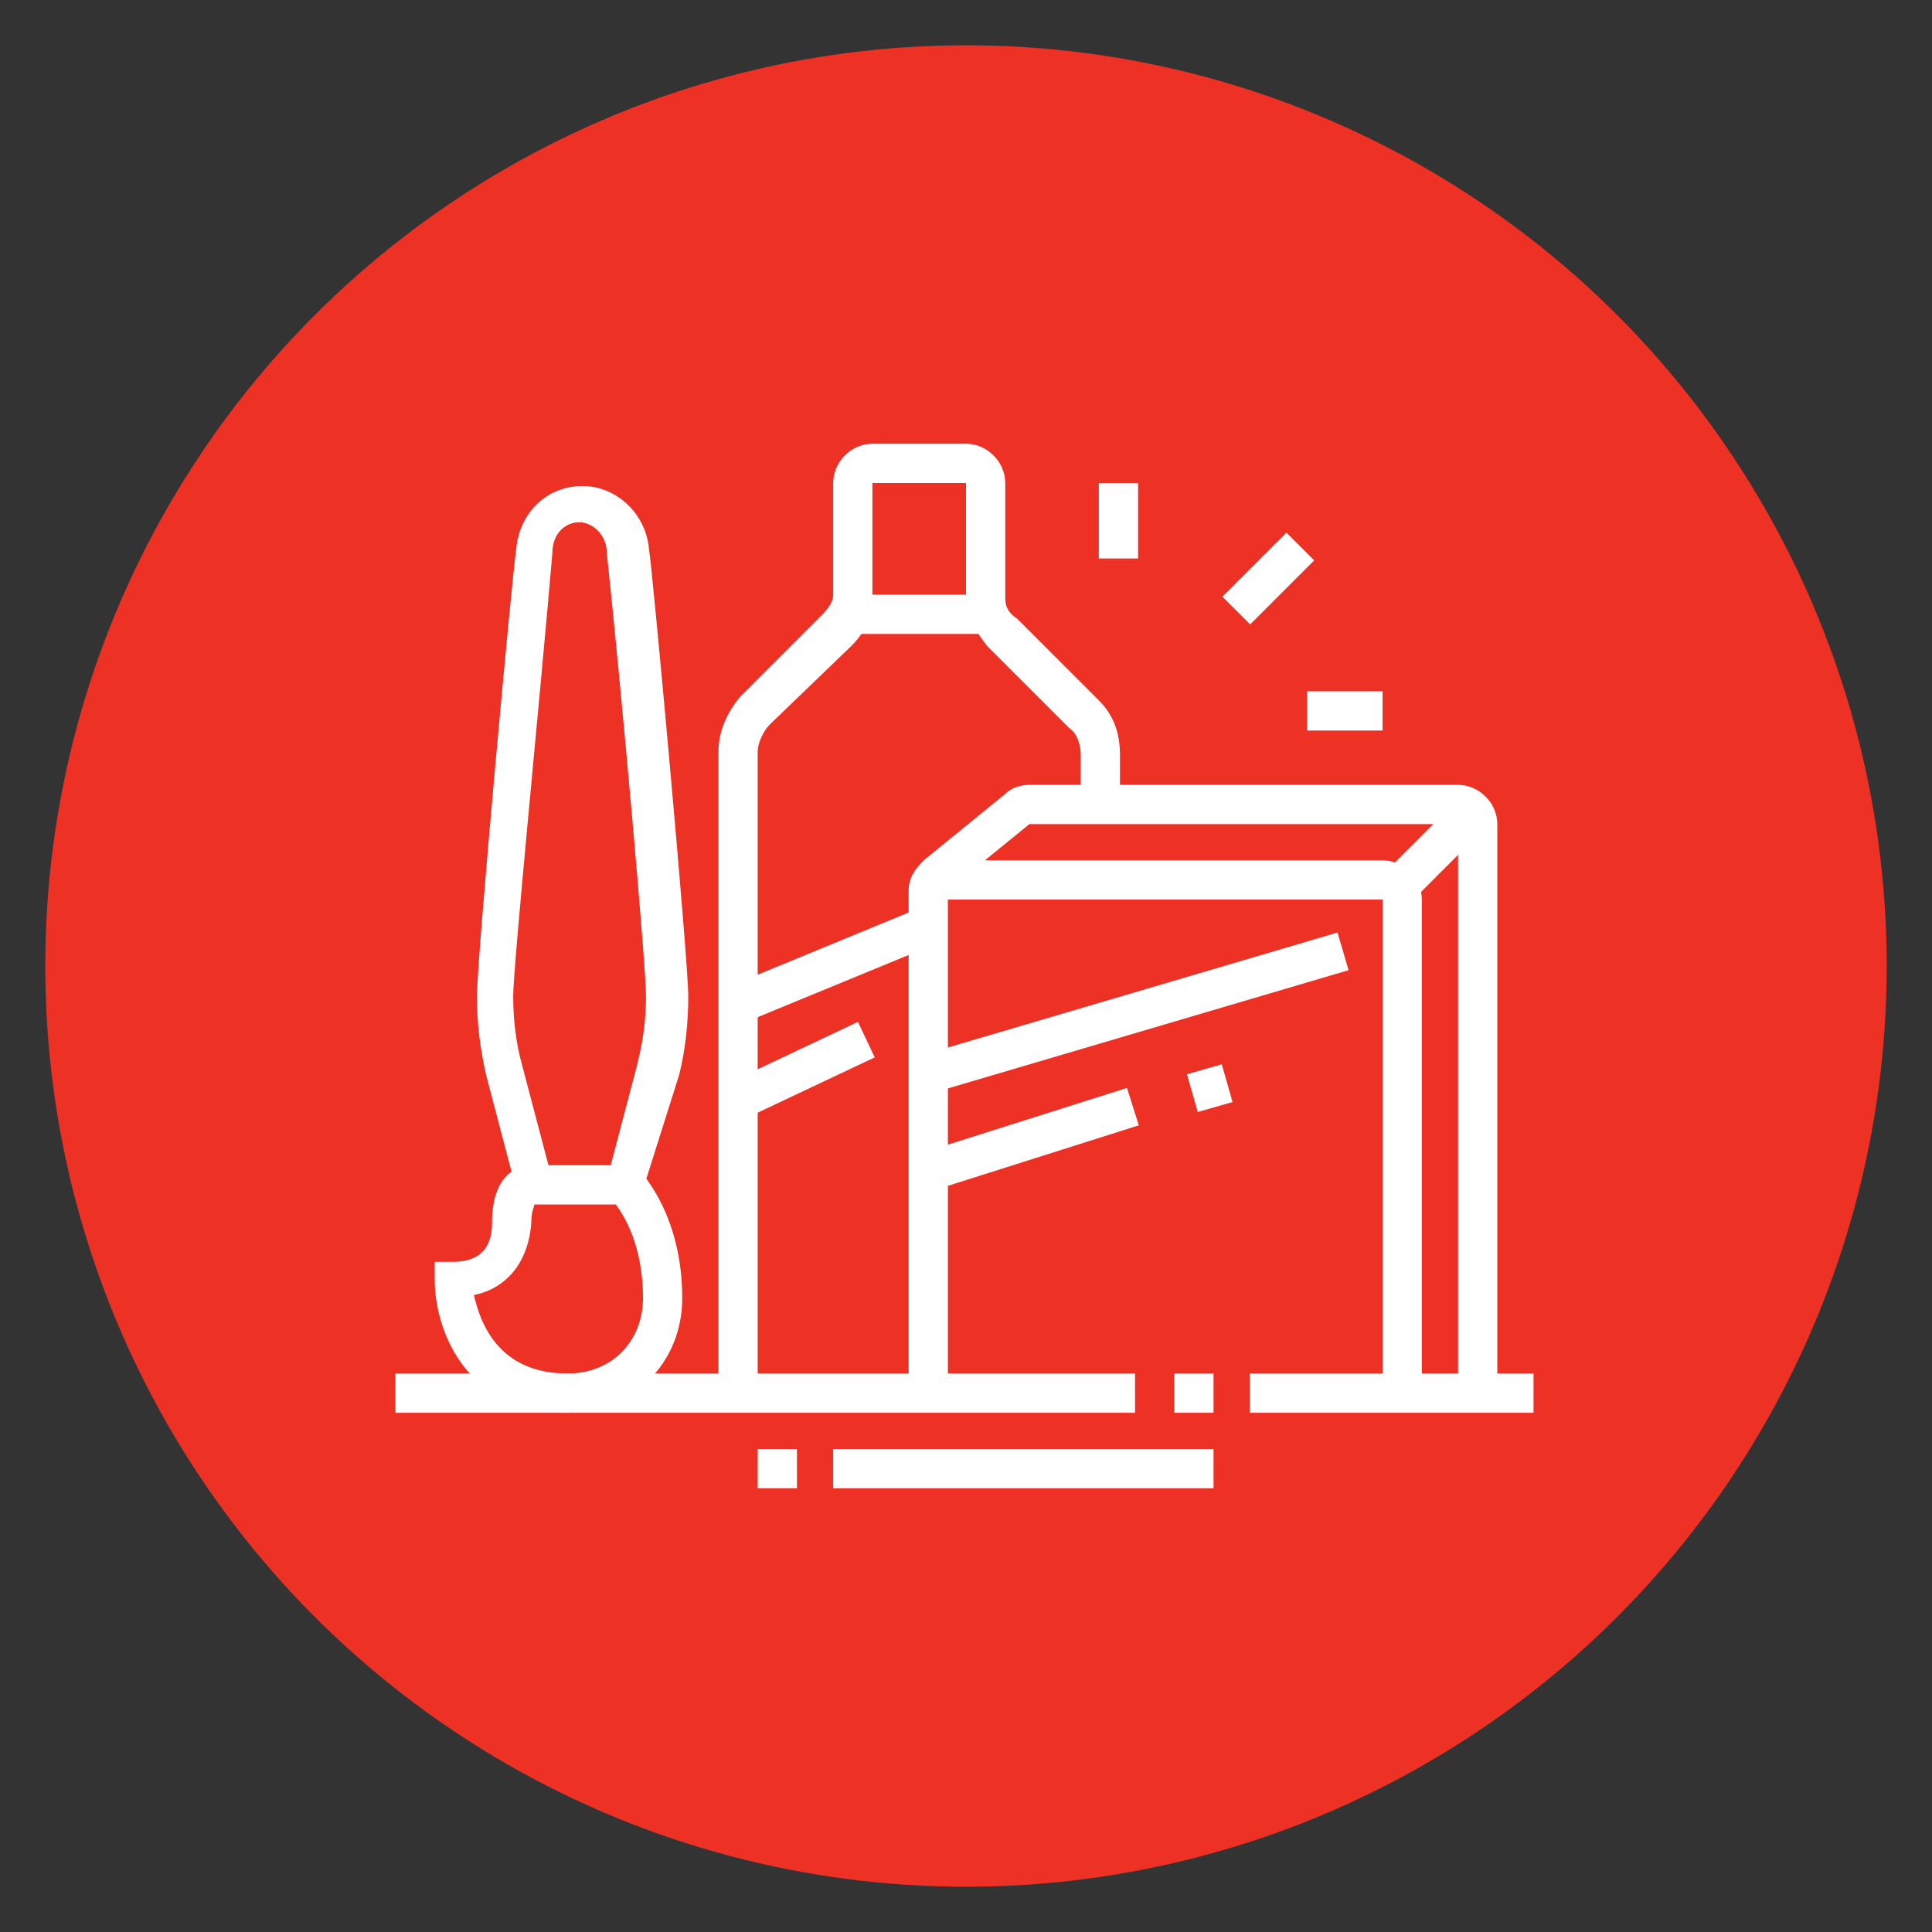 <?xml version="1.0" encoding="utf-8"?>
<!-- Generator: Adobe Illustrator 24.1.0, SVG Export Plug-In . SVG Version: 6.00 Build 0)  -->
<svg version="1.1" id="Layer_1" xmlns="http://www.w3.org/2000/svg" xmlns:xlink="http://www.w3.org/1999/xlink" x="0px" y="0px"
	 width="64px" height="64px" viewBox="0 0 64 64" style="enable-background:new 0 0 64 64;" xml:space="preserve">
<rect x="0" y="0" width="64" height="64" fill="#333333" stroke="none"/>
<style type="text/css">
	.st0{fill:#EE3125;}
	.st1{fill:#FFFFFF;}
	.st2{display:none;}
	.st3{display:inline;fill:#FFFFFF;}
</style>
<circle class="st0" cx="32" cy="32" r="30.5"/>
<g>
	<rect x="13.1" y="45.5" class="st1" width="24.5" height="1.3"/>
	<rect x="38.9" y="45.5" class="st1" width="1.3" height="1.3"/>
	<rect x="41.4" y="45.5" class="st1" width="9.4" height="1.3"/>
	<rect x="27.6" y="48" class="st1" width="12.6" height="1.3"/>
	<rect x="25.1" y="48" class="st1" width="1.3" height="1.3"/>
	<path class="st1" d="M25.1,46.1h-1.3V24.9c0-0.7,0.3-1.3,0.7-1.8l2.7-2.7c0.3-0.3,0.4-0.5,0.4-0.7V16c0-0.7,0.6-1.3,1.3-1.3H32
		c0.7,0,1.3,0.6,1.3,1.3v3.8c0,0.3,0.1,0.5,0.4,0.7l2.7,2.7c0.5,0.5,0.7,1.1,0.7,1.8v1.7h-1.3v-1.7c0-0.3-0.1-0.7-0.4-0.9l-2.7-2.7
		C32.4,21,32,20.5,32,19.7V16h-3.1l0,3.8c0,0.8-0.4,1.3-0.7,1.6L25.5,24c-0.2,0.2-0.4,0.6-0.4,0.9V46.1z"/>
	<rect x="28.1" y="19.7" class="st1" width="4.7" height="1.3"/>
	<rect x="40.5" y="18.5" transform="matrix(0.707 -0.707 0.707 0.707 -1.219 35.319)" class="st1" width="3" height="1.3"/>
	<rect x="43.3" y="22.9" class="st1" width="2.5" height="1.3"/>
	<rect x="36.4" y="16" class="st1" width="1.3" height="2.5"/>
	
		<rect x="30.5" y="32.9" transform="matrix(0.959 -0.283 0.283 0.959 -7.968 12.019)" class="st1" width="14.3" height="1.3"/>
	<rect x="39.5" y="35.4" transform="matrix(0.961 -0.275 0.275 0.961 -8.375 12.43)" class="st1" width="1.2" height="1.3"/>
	<rect x="30.6" y="37.1" transform="matrix(0.953 -0.302 0.302 0.953 -9.8 12.068)" class="st1" width="7.1" height="1.3"/>
	
		<rect x="24.2" y="31.3" transform="matrix(0.925 -0.381 0.381 0.925 -10.092 12.919)" class="st1" width="6.8" height="1.3"/>
	
		<rect x="24.2" y="34.8" transform="matrix(0.904 -0.427 0.427 0.904 -12.564 14.733)" class="st1" width="4.7" height="1.3"/>
	<path class="st1" d="M49.6,46.1h-1.3V27.3H34.1l-2.7,2.2v16.7h-1.3V29.5c0-0.4,0.2-0.7,0.5-1l2.7-2.2c0.2-0.2,0.5-0.3,0.8-0.3h14.2
		c0.7,0,1.3,0.6,1.3,1.3V46.1z"/>
	<path class="st1" d="M47.1,46.1h-1.3V29.8h-15v-1.3h15c0.7,0,1.3,0.6,1.3,1.3V46.1z"/>
	<rect x="45.8" y="27.5" transform="matrix(0.707 -0.707 0.707 0.707 -5.946 41.842)" class="st1" width="3.6" height="1.3"/>
	<path class="st1" d="M18.8,46.8c-3.5,0-4.4-2.9-4.4-4.4v-0.6H15c0.6,0,1.3-0.2,1.3-1.3c0-1.9,1.2-1.9,1.3-1.9h3.4l0.2,0.2
		c0.1,0.1,1.4,1.5,1.4,4.2C22.6,45.2,20.9,46.8,18.8,46.8z M15.7,42.9c0.2,0.9,0.8,2.6,3.1,2.6c1.5,0,2.5-1.1,2.5-2.5
		c0-1.7-0.6-2.7-0.9-3.1h-2.7c0,0.1-0.1,0.2-0.1,0.6C17.5,41.9,16.7,42.7,15.7,42.9z"/>
	<path class="st1" d="M21.3,39.4l-1.2-0.3l1-3.8c0.2-0.8,0.3-1.5,0.3-2.3c0-1-0.8-10-1.3-14.7c0-0.6-0.5-1-0.9-1
		c-0.5,0-0.9,0.4-0.9,1c-0.4,4.7-1.3,13.7-1.3,14.7c0,0.8,0.1,1.6,0.3,2.3l1,3.8l-1.2,0.3l-1-3.8c-0.2-0.9-0.3-1.7-0.3-2.6
		c0-1.3,1.2-14.3,1.3-14.8c0.1-1.2,1-2.1,2.2-2.1c1.1,0,2.1,0.9,2.2,2.1c0.1,0.5,1.3,13.6,1.3,14.8c0,0.9-0.1,1.8-0.3,2.6L21.3,39.4
		z"/>
</g>
<g class="st2">
	<path class="st3" d="M42.7,50l-16.4-2L30,17.1l16.5,2L42.7,50z M27.7,46.8l14,1.7l3.5-28.3l-14-1.7L27.7,46.8z"/>
	<polygon class="st3" points="25.1,44.2 18.8,44.2 18.8,14 35.1,14 35.1,18.3 33.9,18.3 33.9,15.3 20,15.3 20,43 25.1,43 	"/>
	<path class="st3" d="M26.3,34.8h-3.8c-0.7,0-1.3-0.6-1.3-1.3V19.1c0-0.7,0.6-1.3,1.3-1.3h5.7v1.3h-5.7v14.5h3.8V34.8z"/>
	<path class="st3" d="M25.7,26.6c-1.1,0-1.9-1.2-1.9-2.8s0.8-2.8,1.9-2.8c1.1,0,1.9,1.2,1.9,2.8S26.8,26.6,25.7,26.6z M25.7,22.2
		c-0.2,0-0.6,0.6-0.6,1.6c0,1,0.4,1.6,0.6,1.6c0.2,0,0.6-0.6,0.6-1.6C26.3,22.8,25.9,22.2,25.7,22.2z"/>
	<path class="st3" d="M22.4,32.6l-1-0.7c3.2-4.5,7.7-5.8,7.9-5.8l0.3,1.2C29.6,27.3,25.4,28.5,22.4,32.6z"/>
	<rect x="25.1" y="26" class="st3" width="1.3" height="2.6"/>
	<rect x="23.2" y="36.1" class="st3" width="3.1" height="1.3"/>
	<rect x="32" y="38.3" transform="matrix(0.121 -0.993 0.993 0.121 -12.443 68.744)" class="st3" width="1.3" height="6.2"/>
	
		<rect x="34.5" y="38.6" transform="matrix(0.121 -0.993 0.993 0.121 -13.033 73.722)" class="st3" width="1.3" height="11.2"/>
	<polygon class="st3" points="35,36.2 34.3,35.2 39,31.9 41.8,35 40.8,35.8 38.8,33.6 	"/>
	<rect x="15.6" y="25.4" class="st3" width="1.3" height="9.4"/>
	<rect x="15.6" y="36.1" class="st3" width="1.3" height="1.3"/>
	<rect x="15.6" y="38.6" class="st3" width="1.3" height="1.3"/>
	<rect x="41.4" y="33.6" transform="matrix(0.123 -0.992 0.992 0.123 7.339 76.665)" class="st3" width="11.2" height="1.3"/>
	<path class="st3" d="M40.3,39.8c-0.1,0-0.1,0-0.2,0l-8.9-1.1c-0.7-0.1-1.2-0.7-1.1-1.4l1.8-14.6c0-0.3,0.2-0.6,0.5-0.8
		c0.3-0.2,0.6-0.3,0.9-0.3l8.9,1.1c0.7,0.1,1.2,0.7,1.1,1.4l-1.8,14.6c0,0.3-0.2,0.6-0.5,0.8C40.8,39.7,40.5,39.8,40.3,39.8z
		 M33.1,22.8L33.1,22.8l-1.8,14.6l8.9,1.1L42,24L33.1,22.8z"/>
	<polygon class="st3" points="31.5,34.9 30.7,33.9 35.8,30 38.5,33 37.5,33.8 35.7,31.7 	"/>
</g>
<g class="st2">
	<path class="st3" d="M46.1,48h-25c-2.8,0-5.1-2.2-5.2-4.9c0-1.4,0.5-2.7,1.4-3.7c1-1,2.2-1.5,3.6-1.5h25.1c1,0,1.9,0.8,1.9,1.9v6.3
		C48,47.2,47.2,48,46.1,48z M21,39.2c-1,0-2,0.4-2.7,1.1c-0.7,0.7-1.1,1.7-1.1,2.7c0.1,2,1.8,3.7,4,3.7h25c0.3,0,0.6-0.3,0.6-0.6
		v-6.3c0-0.3-0.3-0.6-0.6-0.6H21z"/>
	<path class="st3" d="M17.2,43H16V17.9c0-1,0.8-1.9,1.9-1.9h6.3c1,0,1.9,0.8,1.9,1.9v9h-1.3v-9c0-0.3-0.3-0.6-0.6-0.6h-6.3
		c-0.3,0-0.6,0.3-0.6,0.6V43z"/>
	<polygon class="st3" points="23.5,18.5 22.3,18.5 22.3,19.7 23.5,19.7 23.5,18.5 	"/>
	<polygon class="st3" points="23.5,21 22.3,21 22.3,22.3 23.5,22.3 23.5,21 	"/>
	<path class="st3" d="M17.7,41.1l-1.1-0.6l12.8-21.7c0.3-0.6,1-0.9,1.6-0.9c0.4,0,0.7,0.1,1,0.3l5,3.1c0.6,0.3,0.9,0.9,0.9,1.6
		c0,0.3-0.1,0.6-0.2,0.9l-4.4,7.7l-1.1-0.6l4.4-7.7c0.1-0.1,0.1-0.2,0.1-0.3c0-0.2-0.1-0.4-0.3-0.5l-5-3.1c-0.3-0.2-0.7-0.1-0.9,0.2
		L17.7,41.1z"/>
	<polygon class="st3" points="34.8,22.9 33.6,22.9 33.6,24.1 34.8,24.1 34.8,22.9 	"/>
	<polygon class="st3" points="33.6,25.4 32.3,25.4 32.3,26.7 33.6,26.7 33.6,25.4 	"/>
	<path class="st3" d="M19.1,39.7l-0.6-1.1l21.7-12.4c0.3-0.2,0.6-0.2,0.9-0.2c0.7,0,1.3,0.4,1.6,1l3.1,5.7c0.2,0.3,0.2,0.6,0.2,0.9
		c0,0.7-0.4,1.3-1,1.6l-7,3.9l-0.6-1.1l7-3.9c0.2-0.1,0.3-0.3,0.3-0.5c0-0.1,0-0.2-0.1-0.3l-3.1-5.7c-0.2-0.3-0.6-0.4-0.9-0.2
		L19.1,39.7z"/>
	<polygon class="st3" points="39.9,34.2 38.6,34.2 38.6,35.5 39.9,35.5 39.9,34.2 	"/>
	<polygon class="st3" points="42.4,32.9 41.1,32.9 41.1,34.2 42.4,34.2 42.4,32.9 	"/>
	<circle class="st3" cx="21" cy="43" r="1.3"/>
	<rect x="32.3" y="44.3" class="st3" width="10.7" height="1.3"/>
	<rect x="28.5" y="44.3" class="st3" width="2.5" height="1.3"/>
</g>
<g class="st2">
	<polygon class="st3" points="41.1,47.4 15.3,47.4 15.3,17.9 21.6,17.9 21.6,19.1 16.6,19.1 16.6,46.1 39.9,46.1 39.9,19.1 
		38.6,19.1 38.6,17.9 41.1,17.9 	"/>
	<rect x="34.8" y="17.9" class="st3" width="1.9" height="1.3"/>
	<rect x="31.1" y="17.9" class="st3" width="1.9" height="1.3"/>
	<rect x="27.3" y="17.9" class="st3" width="1.9" height="1.3"/>
	<rect x="23.5" y="17.9" class="st3" width="1.9" height="1.3"/>
	<rect x="17.9" y="18.5" class="st3" width="1.3" height="5"/>
	<polygon class="st3" points="40.5,44.9 17.9,44.9 17.9,29.2 19.1,29.2 19.1,43.6 40.5,43.6 	"/>
	<polygon class="st3" points="38.6,41.1 37.3,41.1 37.3,42.4 38.6,42.4 38.6,41.1 	"/>
	<polygon class="st3" points="36.1,41.1 34.8,41.1 34.8,42.4 36.1,42.4 36.1,41.1 	"/>
	<polygon class="st3" points="33.6,41.1 32.3,41.1 32.3,42.4 33.6,42.4 33.6,41.1 	"/>
	<rect x="21" y="16.6" class="st3" width="1.3" height="3.8"/>
	<rect x="24.8" y="16.6" class="st3" width="1.3" height="3.8"/>
	<rect x="28.5" y="16.6" class="st3" width="1.3" height="3.8"/>
	<rect x="32.3" y="16.6" class="st3" width="1.3" height="3.8"/>
	<rect x="36.1" y="16.6" class="st3" width="1.3" height="3.8"/>
	<rect x="43" y="42.4" class="st3" width="3.1" height="1.3"/>
	<path class="st3" d="M46.5,47.4h-1.9c-1.2,0-2.2-1-2.2-2.2V20.1l3.1-3.1l3.1,3.1v25.1C48.7,46.4,47.7,47.4,46.5,47.4z M43.6,20.6
		v24.6c0,0.5,0.4,0.9,0.9,0.9h1.9c0.5,0,0.9-0.4,0.9-0.9V20.6l-1.9-1.9L43.6,20.6z"/>
	<path class="st3" d="M32.2,29.4l-1-0.7l2.6-4c0.4-0.6,1.4-0.7,1.9-0.2l1.9,1.9c0.2,0.2,0.4,0.6,0.4,0.9c0,0.7-0.6,1.3-1.3,1.3h-1.3
		v-1.3h1.3l-1.9-1.9L32.2,29.4z"/>
	<polygon class="st3" points="36.1,31.7 34.8,31.7 34.8,28.5 32.4,28.5 32.4,27.3 36.1,27.3 	"/>
	<path class="st3" d="M31.1,38c-0.3,0-0.6-0.1-0.9-0.3L19.5,27.6c-0.3-0.2-0.4-0.6-0.4-0.9c0-0.7,0.6-1.3,1.3-1.3h6.3
		c0.2,0,0.5,0.1,0.7,0.2l8.2,5c0.4,0.2,0.6,0.6,0.6,1.1c0,0.3-0.1,0.5-0.3,0.8l-3.8,5C31.8,37.8,31.5,38,31.1,38z M26.7,26.7l-6.3,0
		l10.7,10.1l3.8-5l0,0L26.7,26.7z"/>
	<path class="st3" d="M26,41.1c-0.7,0-1.3-0.6-1.3-1.3v-7.6H26v7.6l3.4-3.8l0.9,0.8L27,40.7C26.7,41,26.4,41.1,26,41.1z"/>
</g>
</svg>
